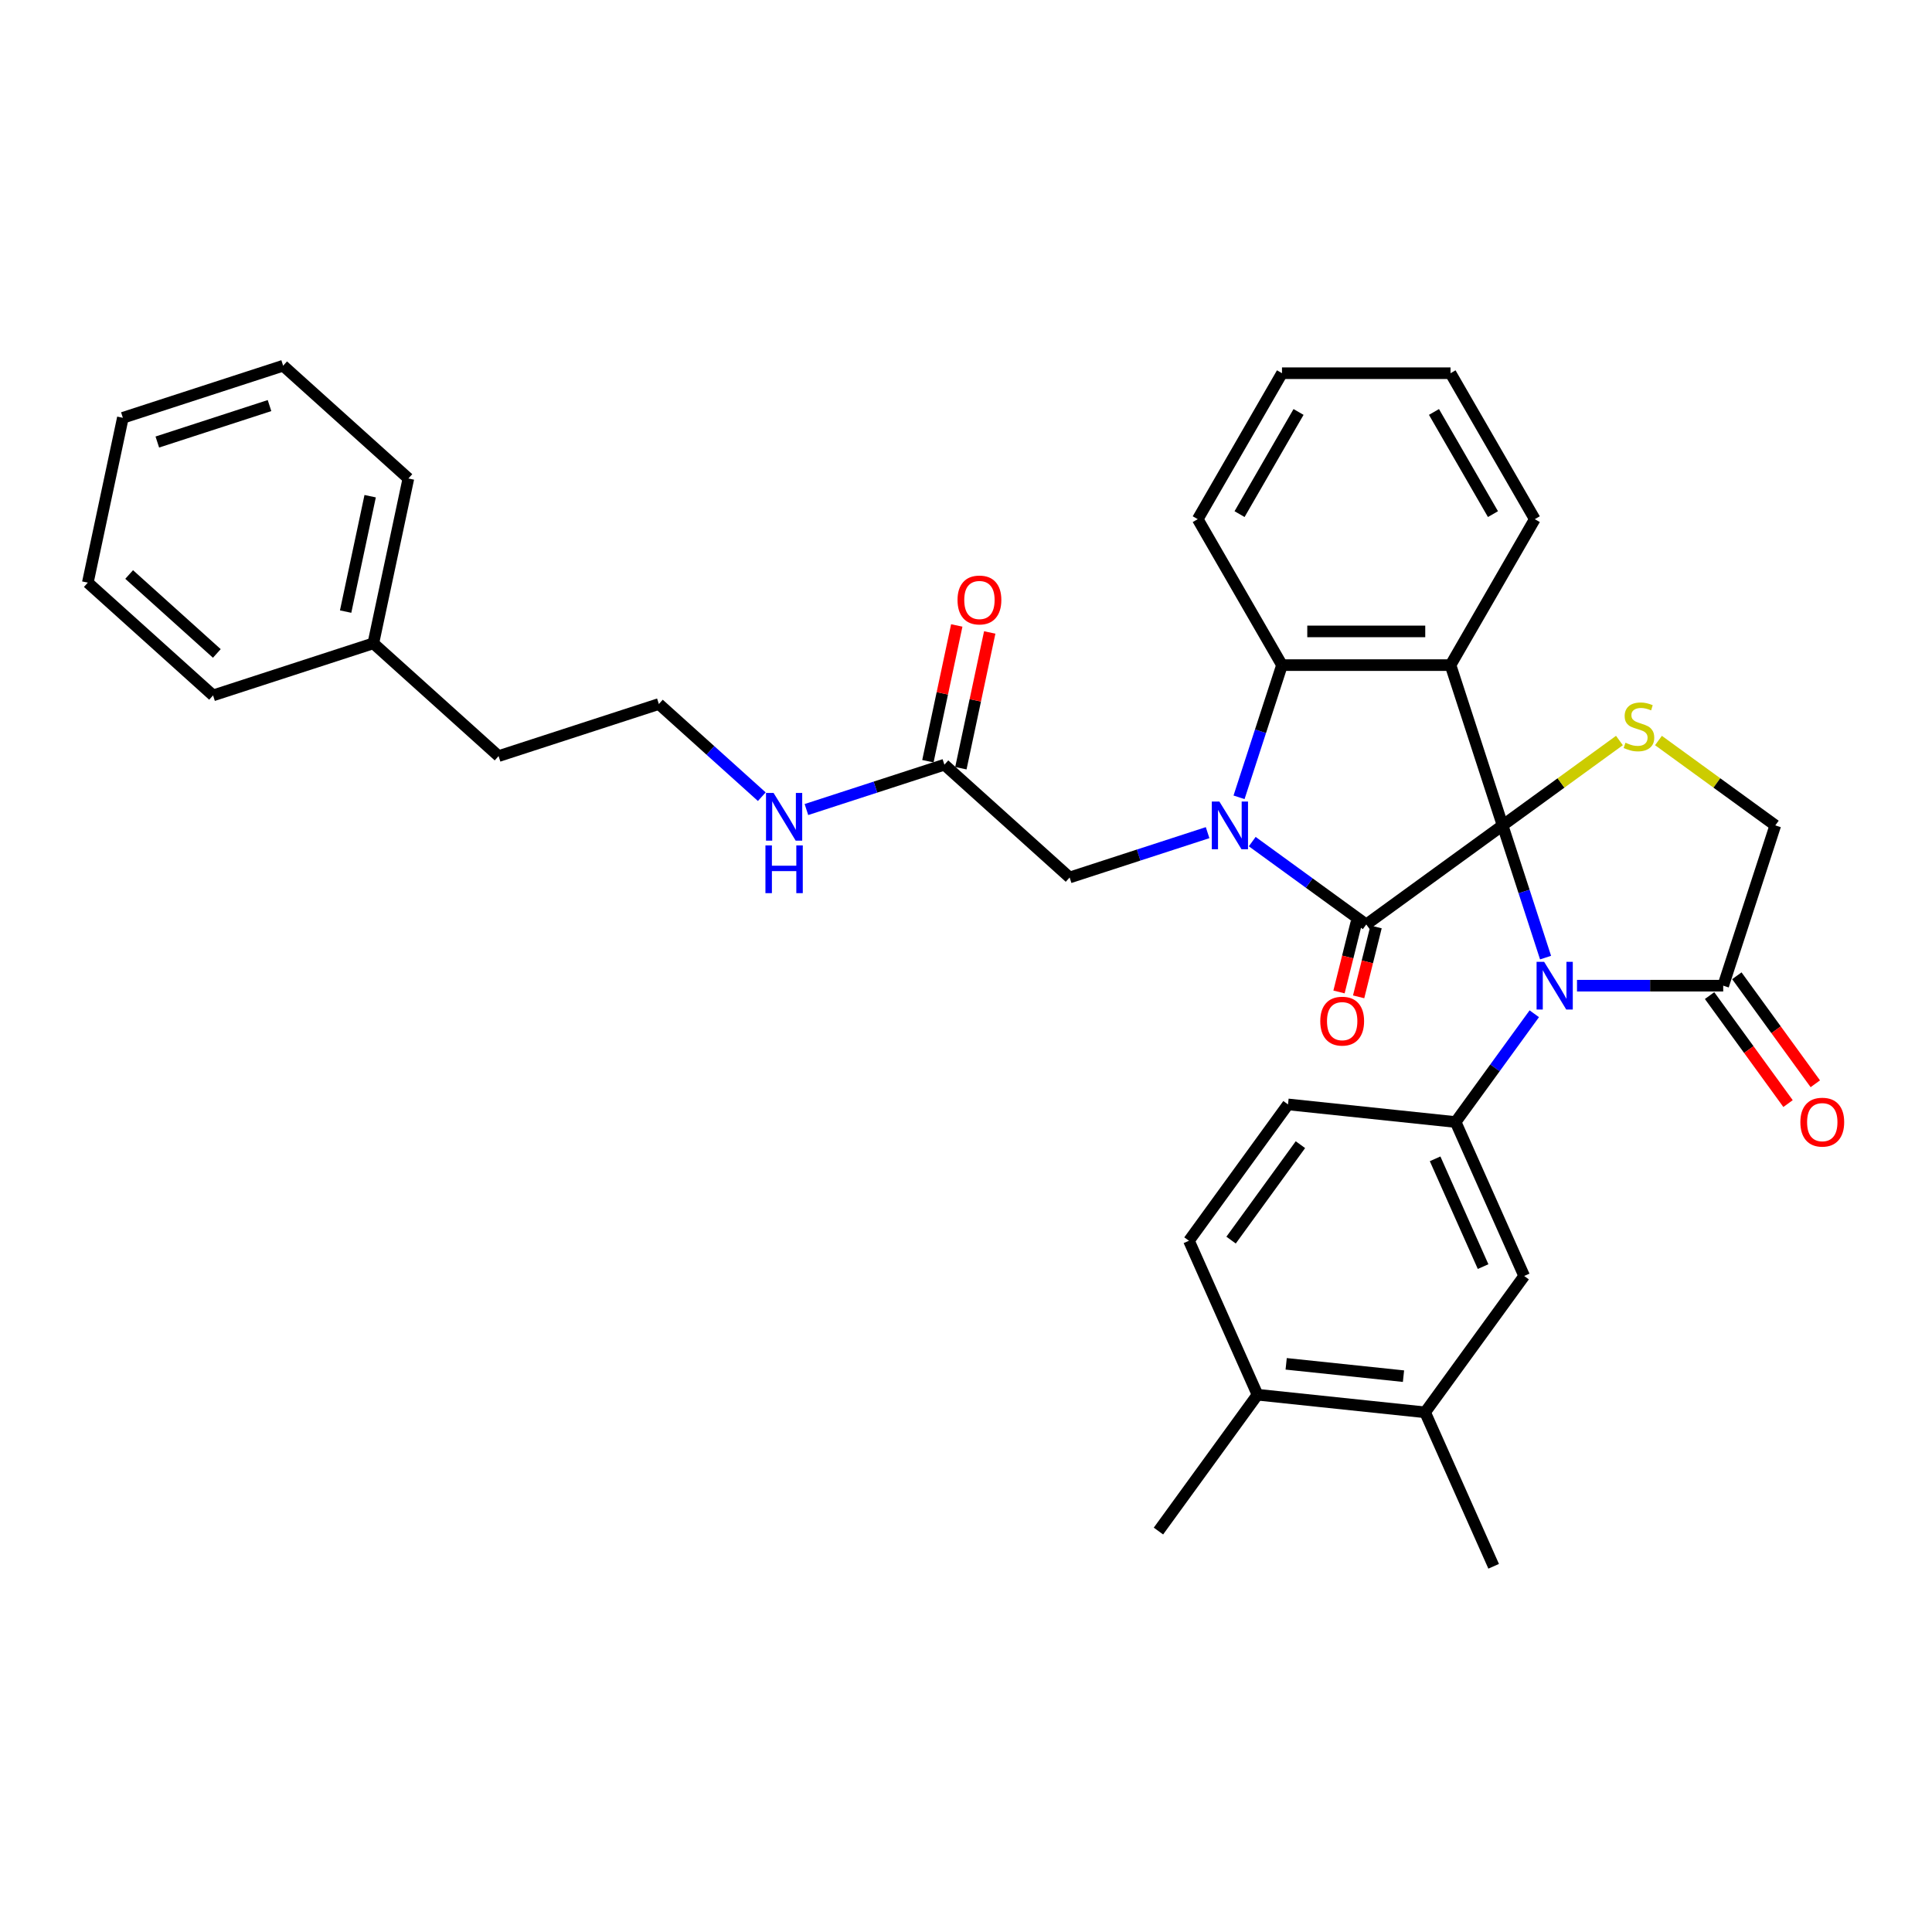 <?xml version='1.0' encoding='iso-8859-1'?>
<svg version='1.1' baseProfile='full'
              xmlns='http://www.w3.org/2000/svg'
                      xmlns:rdkit='http://www.rdkit.org/xml'
                      xmlns:xlink='http://www.w3.org/1999/xlink'
                  xml:space='preserve'
width='1000px' height='1000px' viewBox='0 0 1000 1000'>
<!-- END OF HEADER -->
<rect style='opacity:1.0;fill:#FFFFFF;stroke:none' width='1000' height='1000' x='0' y='0'> </rect>
<path class='bond-0' d='M 777.745,427.225 L 707.174,478.498' style='fill:none;fill-rule:evenodd;stroke:#000000;stroke-width:6px;stroke-linecap:butt;stroke-linejoin:miter;stroke-opacity:1' />
<path class='bond-2' d='M 777.745,427.225 L 788.862,461.439' style='fill:none;fill-rule:evenodd;stroke:#000000;stroke-width:6px;stroke-linecap:butt;stroke-linejoin:miter;stroke-opacity:1' />
<path class='bond-2' d='M 788.862,461.439 L 799.979,495.654' style='fill:none;fill-rule:evenodd;stroke:#0000FF;stroke-width:6px;stroke-linecap:butt;stroke-linejoin:miter;stroke-opacity:1' />
<path class='bond-3' d='M 777.745,427.225 L 750.789,344.263' style='fill:none;fill-rule:evenodd;stroke:#000000;stroke-width:6px;stroke-linecap:butt;stroke-linejoin:miter;stroke-opacity:1' />
<path class='bond-5' d='M 777.745,427.225 L 807.98,405.258' style='fill:none;fill-rule:evenodd;stroke:#000000;stroke-width:6px;stroke-linecap:butt;stroke-linejoin:miter;stroke-opacity:1' />
<path class='bond-5' d='M 807.98,405.258 L 838.215,383.291' style='fill:none;fill-rule:evenodd;stroke:#CCCC00;stroke-width:6px;stroke-linecap:butt;stroke-linejoin:miter;stroke-opacity:1' />
<path class='bond-1' d='M 707.174,478.498 L 677.663,457.057' style='fill:none;fill-rule:evenodd;stroke:#000000;stroke-width:6px;stroke-linecap:butt;stroke-linejoin:miter;stroke-opacity:1' />
<path class='bond-1' d='M 677.663,457.057 L 648.152,435.616' style='fill:none;fill-rule:evenodd;stroke:#0000FF;stroke-width:6px;stroke-linecap:butt;stroke-linejoin:miter;stroke-opacity:1' />
<path class='bond-11' d='M 702.096,477.231 L 697.582,495.331' style='fill:none;fill-rule:evenodd;stroke:#000000;stroke-width:6px;stroke-linecap:butt;stroke-linejoin:miter;stroke-opacity:1' />
<path class='bond-11' d='M 697.582,495.331 L 693.068,513.431' style='fill:none;fill-rule:evenodd;stroke:#FF0000;stroke-width:6px;stroke-linecap:butt;stroke-linejoin:miter;stroke-opacity:1' />
<path class='bond-11' d='M 712.252,479.764 L 707.738,497.864' style='fill:none;fill-rule:evenodd;stroke:#000000;stroke-width:6px;stroke-linecap:butt;stroke-linejoin:miter;stroke-opacity:1' />
<path class='bond-11' d='M 707.738,497.864 L 703.225,515.964' style='fill:none;fill-rule:evenodd;stroke:#FF0000;stroke-width:6px;stroke-linecap:butt;stroke-linejoin:miter;stroke-opacity:1' />
<path class='bond-8' d='M 625.053,430.977 L 589.347,442.579' style='fill:none;fill-rule:evenodd;stroke:#0000FF;stroke-width:6px;stroke-linecap:butt;stroke-linejoin:miter;stroke-opacity:1' />
<path class='bond-8' d='M 589.347,442.579 L 553.641,454.181' style='fill:none;fill-rule:evenodd;stroke:#000000;stroke-width:6px;stroke-linecap:butt;stroke-linejoin:miter;stroke-opacity:1' />
<path class='bond-35' d='M 641.324,412.692 L 652.441,378.478' style='fill:none;fill-rule:evenodd;stroke:#0000FF;stroke-width:6px;stroke-linecap:butt;stroke-linejoin:miter;stroke-opacity:1' />
<path class='bond-35' d='M 652.441,378.478 L 663.558,344.263' style='fill:none;fill-rule:evenodd;stroke:#000000;stroke-width:6px;stroke-linecap:butt;stroke-linejoin:miter;stroke-opacity:1' />
<path class='bond-6' d='M 794.143,524.719 L 773.785,552.738' style='fill:none;fill-rule:evenodd;stroke:#0000FF;stroke-width:6px;stroke-linecap:butt;stroke-linejoin:miter;stroke-opacity:1' />
<path class='bond-6' d='M 773.785,552.738 L 753.428,580.758' style='fill:none;fill-rule:evenodd;stroke:#000000;stroke-width:6px;stroke-linecap:butt;stroke-linejoin:miter;stroke-opacity:1' />
<path class='bond-7' d='M 816.251,510.186 L 854.091,510.186' style='fill:none;fill-rule:evenodd;stroke:#0000FF;stroke-width:6px;stroke-linecap:butt;stroke-linejoin:miter;stroke-opacity:1' />
<path class='bond-7' d='M 854.091,510.186 L 891.932,510.186' style='fill:none;fill-rule:evenodd;stroke:#000000;stroke-width:6px;stroke-linecap:butt;stroke-linejoin:miter;stroke-opacity:1' />
<path class='bond-4' d='M 750.789,344.263 L 663.558,344.263' style='fill:none;fill-rule:evenodd;stroke:#000000;stroke-width:6px;stroke-linecap:butt;stroke-linejoin:miter;stroke-opacity:1' />
<path class='bond-4' d='M 737.705,326.817 L 676.643,326.817' style='fill:none;fill-rule:evenodd;stroke:#000000;stroke-width:6px;stroke-linecap:butt;stroke-linejoin:miter;stroke-opacity:1' />
<path class='bond-20' d='M 750.789,344.263 L 794.405,268.719' style='fill:none;fill-rule:evenodd;stroke:#000000;stroke-width:6px;stroke-linecap:butt;stroke-linejoin:miter;stroke-opacity:1' />
<path class='bond-21' d='M 663.558,344.263 L 619.943,268.719' style='fill:none;fill-rule:evenodd;stroke:#000000;stroke-width:6px;stroke-linecap:butt;stroke-linejoin:miter;stroke-opacity:1' />
<path class='bond-10' d='M 858.418,383.291 L 888.653,405.258' style='fill:none;fill-rule:evenodd;stroke:#CCCC00;stroke-width:6px;stroke-linecap:butt;stroke-linejoin:miter;stroke-opacity:1' />
<path class='bond-10' d='M 888.653,405.258 L 918.888,427.225' style='fill:none;fill-rule:evenodd;stroke:#000000;stroke-width:6px;stroke-linecap:butt;stroke-linejoin:miter;stroke-opacity:1' />
<path class='bond-9' d='M 753.428,580.758 L 788.908,660.447' style='fill:none;fill-rule:evenodd;stroke:#000000;stroke-width:6px;stroke-linecap:butt;stroke-linejoin:miter;stroke-opacity:1' />
<path class='bond-9' d='M 742.812,599.807 L 767.648,655.59' style='fill:none;fill-rule:evenodd;stroke:#000000;stroke-width:6px;stroke-linecap:butt;stroke-linejoin:miter;stroke-opacity:1' />
<path class='bond-14' d='M 753.428,580.758 L 666.675,571.64' style='fill:none;fill-rule:evenodd;stroke:#000000;stroke-width:6px;stroke-linecap:butt;stroke-linejoin:miter;stroke-opacity:1' />
<path class='bond-15' d='M 884.875,515.314 L 905.182,543.263' style='fill:none;fill-rule:evenodd;stroke:#000000;stroke-width:6px;stroke-linecap:butt;stroke-linejoin:miter;stroke-opacity:1' />
<path class='bond-15' d='M 905.182,543.263 L 925.488,571.213' style='fill:none;fill-rule:evenodd;stroke:#FF0000;stroke-width:6px;stroke-linecap:butt;stroke-linejoin:miter;stroke-opacity:1' />
<path class='bond-15' d='M 898.989,505.059 L 919.296,533.009' style='fill:none;fill-rule:evenodd;stroke:#000000;stroke-width:6px;stroke-linecap:butt;stroke-linejoin:miter;stroke-opacity:1' />
<path class='bond-15' d='M 919.296,533.009 L 939.603,560.958' style='fill:none;fill-rule:evenodd;stroke:#FF0000;stroke-width:6px;stroke-linecap:butt;stroke-linejoin:miter;stroke-opacity:1' />
<path class='bond-34' d='M 891.932,510.186 L 918.888,427.225' style='fill:none;fill-rule:evenodd;stroke:#000000;stroke-width:6px;stroke-linecap:butt;stroke-linejoin:miter;stroke-opacity:1' />
<path class='bond-12' d='M 553.641,454.181 L 488.816,395.812' style='fill:none;fill-rule:evenodd;stroke:#000000;stroke-width:6px;stroke-linecap:butt;stroke-linejoin:miter;stroke-opacity:1' />
<path class='bond-13' d='M 788.908,660.447 L 737.635,731.019' style='fill:none;fill-rule:evenodd;stroke:#000000;stroke-width:6px;stroke-linecap:butt;stroke-linejoin:miter;stroke-opacity:1' />
<path class='bond-17' d='M 497.348,397.625 L 504.816,362.491' style='fill:none;fill-rule:evenodd;stroke:#000000;stroke-width:6px;stroke-linecap:butt;stroke-linejoin:miter;stroke-opacity:1' />
<path class='bond-17' d='M 504.816,362.491 L 512.284,327.357' style='fill:none;fill-rule:evenodd;stroke:#FF0000;stroke-width:6px;stroke-linecap:butt;stroke-linejoin:miter;stroke-opacity:1' />
<path class='bond-17' d='M 480.283,393.998 L 487.751,358.864' style='fill:none;fill-rule:evenodd;stroke:#000000;stroke-width:6px;stroke-linecap:butt;stroke-linejoin:miter;stroke-opacity:1' />
<path class='bond-17' d='M 487.751,358.864 L 495.219,323.729' style='fill:none;fill-rule:evenodd;stroke:#FF0000;stroke-width:6px;stroke-linecap:butt;stroke-linejoin:miter;stroke-opacity:1' />
<path class='bond-19' d='M 488.816,395.812 L 453.109,407.413' style='fill:none;fill-rule:evenodd;stroke:#000000;stroke-width:6px;stroke-linecap:butt;stroke-linejoin:miter;stroke-opacity:1' />
<path class='bond-19' d='M 453.109,407.413 L 417.403,419.015' style='fill:none;fill-rule:evenodd;stroke:#0000FF;stroke-width:6px;stroke-linecap:butt;stroke-linejoin:miter;stroke-opacity:1' />
<path class='bond-24' d='M 737.635,731.019 L 773.115,810.708' style='fill:none;fill-rule:evenodd;stroke:#000000;stroke-width:6px;stroke-linecap:butt;stroke-linejoin:miter;stroke-opacity:1' />
<path class='bond-37' d='M 737.635,731.019 L 650.882,721.901' style='fill:none;fill-rule:evenodd;stroke:#000000;stroke-width:6px;stroke-linecap:butt;stroke-linejoin:miter;stroke-opacity:1' />
<path class='bond-37' d='M 726.446,712.3 L 665.718,705.918' style='fill:none;fill-rule:evenodd;stroke:#000000;stroke-width:6px;stroke-linecap:butt;stroke-linejoin:miter;stroke-opacity:1' />
<path class='bond-18' d='M 666.675,571.64 L 615.402,642.211' style='fill:none;fill-rule:evenodd;stroke:#000000;stroke-width:6px;stroke-linecap:butt;stroke-linejoin:miter;stroke-opacity:1' />
<path class='bond-18' d='M 673.098,592.48 L 637.207,641.88' style='fill:none;fill-rule:evenodd;stroke:#000000;stroke-width:6px;stroke-linecap:butt;stroke-linejoin:miter;stroke-opacity:1' />
<path class='bond-16' d='M 650.882,721.901 L 615.402,642.211' style='fill:none;fill-rule:evenodd;stroke:#000000;stroke-width:6px;stroke-linecap:butt;stroke-linejoin:miter;stroke-opacity:1' />
<path class='bond-25' d='M 650.882,721.901 L 599.609,792.472' style='fill:none;fill-rule:evenodd;stroke:#000000;stroke-width:6px;stroke-linecap:butt;stroke-linejoin:miter;stroke-opacity:1' />
<path class='bond-22' d='M 394.304,412.368 L 367.666,388.384' style='fill:none;fill-rule:evenodd;stroke:#0000FF;stroke-width:6px;stroke-linecap:butt;stroke-linejoin:miter;stroke-opacity:1' />
<path class='bond-22' d='M 367.666,388.384 L 341.029,364.399' style='fill:none;fill-rule:evenodd;stroke:#000000;stroke-width:6px;stroke-linecap:butt;stroke-linejoin:miter;stroke-opacity:1' />
<path class='bond-29' d='M 794.405,268.719 L 750.789,193.174' style='fill:none;fill-rule:evenodd;stroke:#000000;stroke-width:6px;stroke-linecap:butt;stroke-linejoin:miter;stroke-opacity:1' />
<path class='bond-29' d='M 772.754,266.11 L 742.223,213.229' style='fill:none;fill-rule:evenodd;stroke:#000000;stroke-width:6px;stroke-linecap:butt;stroke-linejoin:miter;stroke-opacity:1' />
<path class='bond-36' d='M 619.943,268.719 L 663.558,193.174' style='fill:none;fill-rule:evenodd;stroke:#000000;stroke-width:6px;stroke-linecap:butt;stroke-linejoin:miter;stroke-opacity:1' />
<path class='bond-36' d='M 641.594,266.11 L 672.125,213.229' style='fill:none;fill-rule:evenodd;stroke:#000000;stroke-width:6px;stroke-linecap:butt;stroke-linejoin:miter;stroke-opacity:1' />
<path class='bond-26' d='M 341.029,364.399 L 258.067,391.354' style='fill:none;fill-rule:evenodd;stroke:#000000;stroke-width:6px;stroke-linecap:butt;stroke-linejoin:miter;stroke-opacity:1' />
<path class='bond-23' d='M 193.242,332.985 L 258.067,391.354' style='fill:none;fill-rule:evenodd;stroke:#000000;stroke-width:6px;stroke-linecap:butt;stroke-linejoin:miter;stroke-opacity:1' />
<path class='bond-27' d='M 193.242,332.985 L 211.378,247.661' style='fill:none;fill-rule:evenodd;stroke:#000000;stroke-width:6px;stroke-linecap:butt;stroke-linejoin:miter;stroke-opacity:1' />
<path class='bond-27' d='M 178.897,316.559 L 191.592,256.832' style='fill:none;fill-rule:evenodd;stroke:#000000;stroke-width:6px;stroke-linecap:butt;stroke-linejoin:miter;stroke-opacity:1' />
<path class='bond-28' d='M 193.242,332.985 L 110.28,359.941' style='fill:none;fill-rule:evenodd;stroke:#000000;stroke-width:6px;stroke-linecap:butt;stroke-linejoin:miter;stroke-opacity:1' />
<path class='bond-32' d='M 211.378,247.661 L 146.553,189.292' style='fill:none;fill-rule:evenodd;stroke:#000000;stroke-width:6px;stroke-linecap:butt;stroke-linejoin:miter;stroke-opacity:1' />
<path class='bond-31' d='M 110.28,359.941 L 45.455,301.572' style='fill:none;fill-rule:evenodd;stroke:#000000;stroke-width:6px;stroke-linecap:butt;stroke-linejoin:miter;stroke-opacity:1' />
<path class='bond-31' d='M 112.23,338.221 L 66.852,297.363' style='fill:none;fill-rule:evenodd;stroke:#000000;stroke-width:6px;stroke-linecap:butt;stroke-linejoin:miter;stroke-opacity:1' />
<path class='bond-30' d='M 750.789,193.174 L 663.558,193.174' style='fill:none;fill-rule:evenodd;stroke:#000000;stroke-width:6px;stroke-linecap:butt;stroke-linejoin:miter;stroke-opacity:1' />
<path class='bond-33' d='M 45.455,301.572 L 63.591,216.248' style='fill:none;fill-rule:evenodd;stroke:#000000;stroke-width:6px;stroke-linecap:butt;stroke-linejoin:miter;stroke-opacity:1' />
<path class='bond-38' d='M 146.553,189.292 L 63.591,216.248' style='fill:none;fill-rule:evenodd;stroke:#000000;stroke-width:6px;stroke-linecap:butt;stroke-linejoin:miter;stroke-opacity:1' />
<path class='bond-38' d='M 139.5,209.927 L 81.426,228.796' style='fill:none;fill-rule:evenodd;stroke:#000000;stroke-width:6px;stroke-linecap:butt;stroke-linejoin:miter;stroke-opacity:1' />
<path  class='atom-2' d='M 631.142 414.873
L 639.237 427.958
Q 640.039 429.249, 641.33 431.586
Q 642.621 433.924, 642.691 434.064
L 642.691 414.873
L 645.971 414.873
L 645.971 439.577
L 642.587 439.577
L 633.898 425.271
Q 632.886 423.596, 631.805 421.677
Q 630.758 419.758, 630.444 419.165
L 630.444 439.577
L 627.234 439.577
L 627.234 414.873
L 631.142 414.873
' fill='#0000FF'/>
<path  class='atom-3' d='M 799.241 497.835
L 807.336 510.919
Q 808.138 512.21, 809.429 514.548
Q 810.72 516.886, 810.79 517.025
L 810.79 497.835
L 814.07 497.835
L 814.07 522.538
L 810.685 522.538
L 801.997 508.232
Q 800.985 506.558, 799.904 504.639
Q 798.857 502.719, 798.543 502.126
L 798.543 522.538
L 795.333 522.538
L 795.333 497.835
L 799.241 497.835
' fill='#0000FF'/>
<path  class='atom-6' d='M 841.338 384.43
Q 841.617 384.535, 842.769 385.024
Q 843.92 385.512, 845.176 385.826
Q 846.467 386.105, 847.724 386.105
Q 850.061 386.105, 851.422 384.989
Q 852.783 383.837, 852.783 381.848
Q 852.783 380.488, 852.085 379.65
Q 851.422 378.813, 850.375 378.359
Q 849.329 377.906, 847.584 377.382
Q 845.386 376.719, 844.06 376.091
Q 842.769 375.463, 841.827 374.137
Q 840.92 372.811, 840.92 370.578
Q 840.92 367.473, 843.013 365.554
Q 845.142 363.635, 849.329 363.635
Q 852.19 363.635, 855.435 364.995
L 854.632 367.682
Q 851.666 366.461, 849.433 366.461
Q 847.026 366.461, 845.7 367.473
Q 844.374 368.45, 844.409 370.159
Q 844.409 371.485, 845.072 372.288
Q 845.77 373.09, 846.747 373.544
Q 847.758 373.998, 849.433 374.521
Q 851.666 375.219, 852.992 375.917
Q 854.318 376.615, 855.26 378.045
Q 856.237 379.441, 856.237 381.848
Q 856.237 385.268, 853.934 387.117
Q 851.666 388.932, 847.863 388.932
Q 845.665 388.932, 843.99 388.443
Q 842.35 387.99, 840.396 387.187
L 841.338 384.43
' fill='#CCCC00'/>
<path  class='atom-12' d='M 683.37 528.546
Q 683.37 522.614, 686.301 519.3
Q 689.232 515.985, 694.71 515.985
Q 700.188 515.985, 703.119 519.3
Q 706.05 522.614, 706.05 528.546
Q 706.05 534.548, 703.084 537.967
Q 700.118 541.352, 694.71 541.352
Q 689.267 541.352, 686.301 537.967
Q 683.37 534.582, 683.37 528.546
M 694.71 538.56
Q 698.478 538.56, 700.502 536.048
Q 702.561 533.501, 702.561 528.546
Q 702.561 523.696, 700.502 521.254
Q 698.478 518.776, 694.71 518.776
Q 690.942 518.776, 688.883 521.219
Q 686.859 523.661, 686.859 528.546
Q 686.859 533.536, 688.883 536.048
Q 690.942 538.56, 694.71 538.56
' fill='#FF0000'/>
<path  class='atom-16' d='M 931.865 580.828
Q 931.865 574.896, 934.796 571.581
Q 937.727 568.266, 943.205 568.266
Q 948.684 568.266, 951.614 571.581
Q 954.545 574.896, 954.545 580.828
Q 954.545 586.829, 951.58 590.249
Q 948.614 593.633, 943.205 593.633
Q 937.762 593.633, 934.796 590.249
Q 931.865 586.864, 931.865 580.828
M 943.205 590.842
Q 946.974 590.842, 948.998 588.33
Q 951.056 585.782, 951.056 580.828
Q 951.056 575.978, 948.998 573.535
Q 946.974 571.058, 943.205 571.058
Q 939.437 571.058, 937.378 573.5
Q 935.355 575.943, 935.355 580.828
Q 935.355 585.817, 937.378 588.33
Q 939.437 590.842, 943.205 590.842
' fill='#FF0000'/>
<path  class='atom-18' d='M 495.612 310.557
Q 495.612 304.625, 498.543 301.31
Q 501.474 297.995, 506.952 297.995
Q 512.43 297.995, 515.361 301.31
Q 518.292 304.625, 518.292 310.557
Q 518.292 316.558, 515.326 319.978
Q 512.36 323.362, 506.952 323.362
Q 501.509 323.362, 498.543 319.978
Q 495.612 316.593, 495.612 310.557
M 506.952 320.571
Q 510.72 320.571, 512.744 318.058
Q 514.803 315.511, 514.803 310.557
Q 514.803 305.707, 512.744 303.264
Q 510.72 300.787, 506.952 300.787
Q 503.183 300.787, 501.125 303.229
Q 499.101 305.672, 499.101 310.557
Q 499.101 315.546, 501.125 318.058
Q 503.183 320.571, 506.952 320.571
' fill='#FF0000'/>
<path  class='atom-20' d='M 400.393 410.416
L 408.488 423.5
Q 409.291 424.791, 410.582 427.129
Q 411.873 429.467, 411.943 429.606
L 411.943 410.416
L 415.222 410.416
L 415.222 435.119
L 411.838 435.119
L 403.15 420.814
Q 402.138 419.139, 401.056 417.22
Q 400.009 415.301, 399.695 414.707
L 399.695 435.119
L 396.485 435.119
L 396.485 410.416
L 400.393 410.416
' fill='#0000FF'/>
<path  class='atom-20' d='M 396.189 437.59
L 399.538 437.59
L 399.538 448.092
L 412.169 448.092
L 412.169 437.59
L 415.519 437.59
L 415.519 462.294
L 412.169 462.294
L 412.169 450.884
L 399.538 450.884
L 399.538 462.294
L 396.189 462.294
L 396.189 437.59
' fill='#0000FF'/>
</svg>

